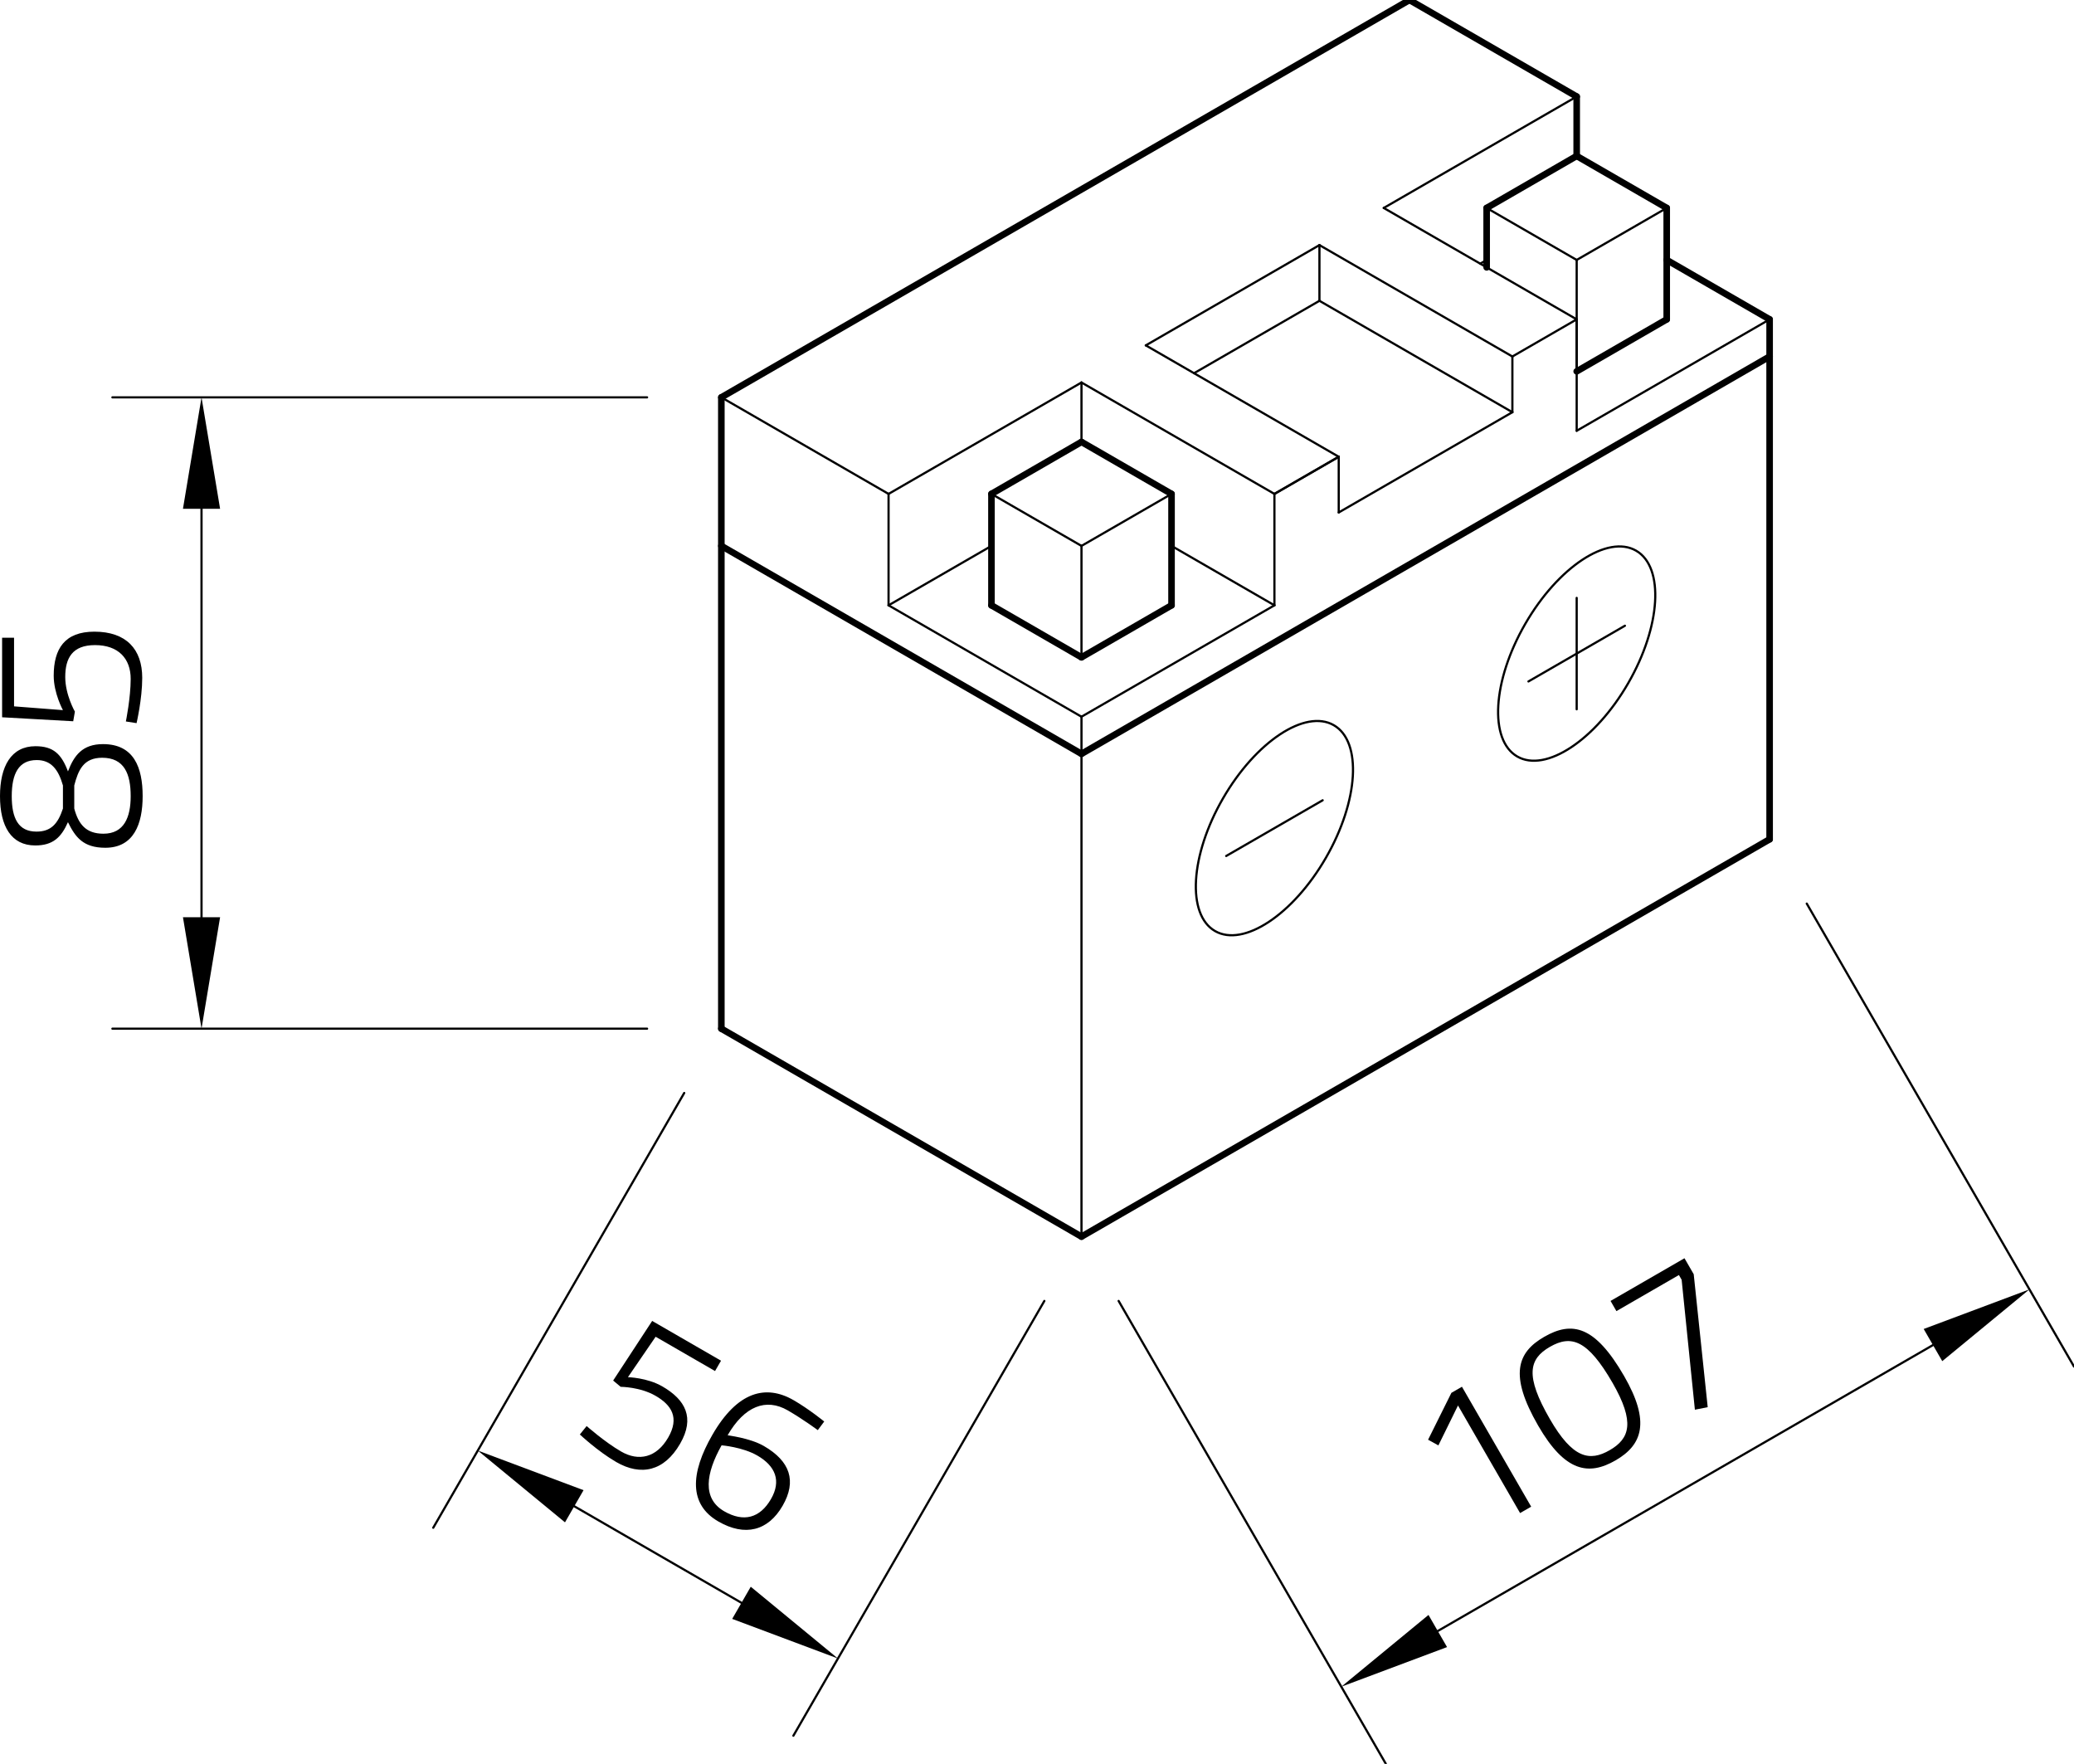 <?xml version="1.0" encoding="utf-8"?>
<!-- Generator: Adobe Illustrator 24.1.3, SVG Export Plug-In . SVG Version: 6.00 Build 0)  -->
<svg xmlns="http://www.w3.org/2000/svg" xmlns:xlink="http://www.w3.org/1999/xlink" version="1.1" id="Ebene_1" x="0px" y="0px" viewBox="0 0 283.465 241.045" style="enable-background:new 0 0 283.465 241.045;" xml:space="preserve" width="283.465" height="241.045">
<style type="text/css">
	.st0{fill:none;stroke:#000000;stroke-width:0.3;stroke-linecap:round;stroke-linejoin:round;stroke-miterlimit:10;}
	.st1{fill:none;stroke:#000000;stroke-width:0;stroke-linecap:round;stroke-linejoin:round;stroke-miterlimit:10;}
	.st2{fill:none;stroke:#000000;stroke-width:0.899;stroke-linecap:round;stroke-linejoin:round;stroke-miterlimit:10;}
</style>
<g id="LINE_2430_">
	<line class="st0" x1="147.813" y1="168.99" x2="147.813" y2="97.943"/>
</g>
<g id="LINE_2431_">
	<line class="st0" x1="88.441" y1="140.572" x2="15.364" y2="140.572"/>
</g>
<g id="LINE_2432_">
	<line class="st0" x1="88.441" y1="54.3" x2="15.364" y2="54.3"/>
</g>
<g id="LINE_2433_">
	<line class="st0" x1="27.543" y1="125.347" x2="27.543" y2="69.525"/>
</g>
<g id="SOLID_234_">
	<polygon points="25.006,125.347 27.543,140.572 30.081,125.347  "/>
</g>
<g id="SOLID_235_">
	<polygon points="30.081,69.525 27.543,54.3 25.006,69.525  "/>
</g>
<g id="MTEXT_205_">
	<g>
		<path d="M4.846,101.973c2.466,0,3.555,1.09,4.444,3.441c0.832-2.179,1.978-3.727,4.788-3.727    c4.215,0,5.419,3.183,5.419,7.111c0,3.785-1.204,7.053-5.104,7.053    c-3.039,0-4.1-1.462-5.104-3.498c-0.918,2.064-2.036,3.183-4.473,3.183    C1.548,115.535,0,112.926,0,108.797C0,104.726,1.52,101.973,4.846,101.973z M4.989,113.643    c1.978,0,2.925-1.061,3.613-3.154v-3.154c-0.631-2.208-1.634-3.469-3.584-3.469    c-2.466,0-3.412,1.864-3.412,4.932C1.606,111.808,2.494,113.643,4.989,113.643z M13.963,103.55    c-2.552,0-3.269,1.692-3.813,3.785v3.154c0.573,2.15,1.606,3.441,3.985,3.441    c2.839,0,3.727-2.265,3.727-5.132C17.863,105.787,17.003,103.55,13.963,103.55z"/>
		<path d="M0.287,87.151h1.634v9.376l6.681,0.516c0,0-1.262-2.294-1.262-4.702    c0-3.67,1.491-6.021,5.562-6.021c4.358,0,6.537,2.408,6.537,6.308c0,2.896-0.774,6.193-0.774,6.193    l-1.462-0.229c0,0,0.659-3.24,0.659-5.82c0-2.781-1.692-4.616-4.874-4.616    c-3.125,0-4.071,1.806-4.071,4.358c0,2.437,1.319,4.731,1.319,4.731l-0.229,1.319l-9.72-0.545    V87.151z"/>
	</g>
</g>
<g id="LINE_2434_">
	<line class="st0" x1="93.515" y1="149.361" x2="59.214" y2="208.773"/>
</g>
<g id="LINE_2435_">
	<line class="st0" x1="142.738" y1="177.78" x2="108.437" y2="237.192"/>
</g>
<g id="LINE_2436_">
	<line class="st0" x1="78.488" y1="205.837" x2="101.342" y2="219.032"/>
</g>
<g id="SOLID_236_">
	<polygon points="79.757,203.64 65.304,198.225 77.22,208.035  "/>
</g>
<g id="SOLID_237_">
	<polygon points="100.073,221.229 114.527,226.644 102.611,216.834  "/>
</g>
<g id="MTEXT_206_">
	<g>
		<path d="M98.546,185.945l-0.817,1.415l-8.12-4.688l-3.787,5.527c0,0,2.617,0.055,4.703,1.259    c3.178,1.835,4.469,4.302,2.433,7.828c-2.179,3.774-5.354,4.457-8.731,2.508    c-2.508-1.448-4.976-3.767-4.976-3.767l0.93-1.152c0,0,2.476,2.191,4.711,3.481    c2.408,1.391,4.844,0.843,6.435-1.913c1.563-2.707,0.472-4.43-1.739-5.705    c-2.111-1.219-4.757-1.223-4.757-1.223l-1.027-0.859l5.332-8.145L98.546,185.945z"/>
		<path d="M111.772,195.435c0,0-2.017-1.496-4.103-2.7c-2.98-1.72-5.926-0.573-8.22,3.399    c-0.014,0.024,3.011,0.348,4.948,1.466c3.6,2.078,4.517,4.792,2.567,8.17    c-1.978,3.427-5.137,4.252-8.787,2.145c-3.998-2.308-3.872-6.54-0.804-11.854    c3.398-5.885,7.275-6.924,11.099-4.716c2.086,1.204,4.18,2.91,4.18,2.91L111.772,195.435z     M98.622,197.51c-2.144,3.827-2.671,7.264,0.358,9.013c2.657,1.534,4.89,0.936,6.395-1.671    c1.434-2.483,0.618-4.51-1.866-5.944C101.473,197.733,98.622,197.51,98.622,197.51z"/>
	</g>
</g>
<g id="LINE_2437_">
	<line class="st0" x1="152.888" y1="177.78" x2="189.414" y2="241.045"/>
</g>
<g id="LINE_2438_">
	<line class="st0" x1="246.939" y1="123.48" x2="283.464" y2="186.745"/>
</g>
<g id="LINE_2439_">
	<line class="st0" x1="196.509" y1="222.885" x2="264.19" y2="183.809"/>
</g>
<g id="SOLID_238_">
	<polygon points="195.24,220.688 183.324,230.497 197.777,225.082  "/>
</g>
<g id="SOLID_239_">
	<polygon points="265.459,186.007 277.375,176.197 262.921,181.612  "/>
</g>
<g id="MTEXT_207_">
	<g>
		<path d="M198.372,190.336l1.44-0.832l9.462,16.389l-1.515,0.874l-8.487-14.7l-2.679,5.453    l-1.408-0.776L198.372,190.336z"/>
		<path d="M221.972,188.034c3.627,6.282,2.492,9.42-1.158,11.528    c-3.675,2.122-6.917,1.61-10.587-4.747c-3.971-6.878-2.886-9.988,0.814-12.123    C214.865,180.483,218.001,181.155,221.972,188.034z M211.83,193.922    c3.125,5.413,5.449,5.825,8.181,4.249c2.732-1.578,3.497-3.807,0.372-9.22    c-3.369-5.835-5.624-6.586-8.554-4.895C208.974,185.705,208.404,187.988,211.83,193.922z"/>
		<path d="M220.122,177.778l10.106-5.834l1.262,2.185l1.912,18.165l-1.752,0.349l-1.811-17.759    l-0.373-0.645l-8.542,4.932L220.122,177.778z"/>
	</g>
</g>
<g id="LINE_2444_">
	<line class="st0" x1="121.444" y1="67.495" x2="147.813" y2="52.27"/>
</g>
<g id="LINE_2445_">
	<line class="st0" x1="147.813" y1="52.27" x2="174.182" y2="67.495"/>
</g>
<g id="LINE_2446_">
	<line class="st0" x1="121.444" y1="67.495" x2="121.444" y2="82.719"/>
</g>
<g id="LINE_2447_">
	<line class="st0" x1="121.444" y1="82.719" x2="147.813" y2="97.943"/>
</g>
<g id="LINE_2448_">
	<line class="st0" x1="147.813" y1="97.943" x2="174.182" y2="82.719"/>
</g>
<g id="LINE_2449_">
	<line class="st0" x1="174.182" y1="82.719" x2="174.182" y2="67.495"/>
</g>
<g id="LINE_2450_">
	<line class="st0" x1="121.444" y1="82.719" x2="135.507" y2="74.599"/>
</g>
<g id="LINE_2451_">
	<line class="st0" x1="160.119" y1="74.599" x2="174.182" y2="82.719"/>
</g>
<g id="LINE_2452_">
	<line class="st0" x1="147.813" y1="52.27" x2="147.813" y2="60.39"/>
</g>
<g id="LINE_2453_">
	<line class="st0" x1="215.494" y1="43.643" x2="215.494" y2="58.868"/>
</g>
<g id="LINE_2454_">
	<line class="st0" x1="215.494" y1="58.868" x2="241.864" y2="43.643"/>
</g>
<g id="LINE_2457_">
	<line class="st0" x1="215.494" y1="43.643" x2="189.125" y2="28.419"/>
</g>
<g id="LINE_2458_">
	<line class="st0" x1="189.125" y1="28.419" x2="215.494" y2="13.194"/>
</g>
<g id="LINE_2460_">
	<line class="st0" x1="203.189" y1="35.524" x2="202.31" y2="36.031"/>
</g>
<g id="LINE_2461_">
	<line class="st0" x1="174.182" y1="67.495" x2="182.972" y2="62.42"/>
</g>
<g id="LINE_2468_">
	<line class="st0" x1="160.119" y1="67.495" x2="147.813" y2="74.599"/>
</g>
<g id="LINE_2469_">
	<line class="st0" x1="147.813" y1="74.599" x2="147.813" y2="89.824"/>
</g>
<g id="LINE_2470_">
	<line class="st0" x1="135.507" y1="67.495" x2="147.813" y2="74.599"/>
</g>
<g id="LINE_2476_">
	<line class="st0" x1="227.8" y1="28.419" x2="215.494" y2="35.524"/>
</g>
<g id="LINE_2477_">
	<line class="st0" x1="215.494" y1="35.524" x2="215.494" y2="50.748"/>
</g>
<g id="LINE_2478_">
	<line class="st0" x1="203.189" y1="28.419" x2="215.494" y2="35.524"/>
</g>
<g id="LINE_2479_">
	<line class="st0" x1="174.182" y1="67.495" x2="182.972" y2="62.42"/>
</g>
<g id="LINE_2480_">
	<line class="st0" x1="182.972" y1="62.42" x2="156.603" y2="47.196"/>
</g>
<g id="LINE_2481_">
	<line class="st0" x1="156.603" y1="47.196" x2="180.335" y2="33.494"/>
</g>
<g id="LINE_2482_">
	<line class="st0" x1="180.335" y1="33.494" x2="206.705" y2="48.718"/>
</g>
<g id="LINE_2483_">
	<line class="st0" x1="206.705" y1="48.718" x2="206.705" y2="56.33"/>
</g>
<g id="LINE_2484_">
	<line class="st0" x1="182.972" y1="62.42" x2="182.972" y2="70.032"/>
</g>
<g id="LINE_2485_">
	<line class="st0" x1="206.705" y1="48.718" x2="215.494" y2="43.643"/>
</g>
<g id="LINE_2486_">
	<line class="st0" x1="206.705" y1="56.33" x2="180.335" y2="41.106"/>
</g>
<g id="LINE_2487_">
	<line class="st0" x1="180.335" y1="41.106" x2="180.335" y2="33.494"/>
</g>
<g id="LINE_2488_">
	<line class="st0" x1="180.335" y1="41.106" x2="163.195" y2="51.002"/>
</g>
<g id="LINE_2490_">
	<line class="st0" x1="121.444" y1="67.495" x2="98.59" y2="54.3"/>
</g>
<g id="LINE_2492_">
	<line class="st0" x1="182.972" y1="70.032" x2="206.705" y2="56.33"/>
</g>
<g id="ELLIPSE_74_">
	<path class="st0" d="M182.302,99.104c-3.884-2.242-10.667,2.237-15.151,10.004   c-4.484,7.767-4.971,15.881-1.088,18.123c3.884,2.242,10.667-2.237,15.151-10.004   C185.698,109.46,186.186,101.346,182.302,99.104L182.302,99.104z"/>
</g>
<g id="LINE_2494_">
	<line class="st0" x1="167.59" y1="116.974" x2="180.775" y2="109.362"/>
</g>
<g id="ELLIPSE_75_">
	<path class="st0" d="M223.614,75.253c-3.884-2.242-10.667,2.237-15.151,10.004   c-4.484,7.767-4.971,15.881-1.088,18.123c3.884,2.242,10.667-2.237,15.151-10.004   C227.011,85.609,227.498,77.495,223.614,75.253L223.614,75.253z"/>
</g>
<g id="LINE_2495_">
	<line class="st0" x1="208.902" y1="93.122" x2="222.087" y2="85.51"/>
</g>
<g id="LINE_2496_">
	<line class="st0" x1="215.494" y1="81.704" x2="215.494" y2="96.929"/>
</g>
<g id="POINT_351_">
	<line class="st1" x1="98.59" y1="140.572" x2="98.59" y2="140.572"/>
</g>
<g id="POINT_352_">
	<line class="st1" x1="98.59" y1="54.3" x2="98.59" y2="54.3"/>
</g>
<g id="POINT_353_">
	<line class="st1" x1="27.543" y1="54.3" x2="27.543" y2="54.3"/>
</g>
<g id="POINT_354_">
	<line class="st1" x1="98.59" y1="140.572" x2="98.59" y2="140.572"/>
</g>
<g id="POINT_355_">
	<line class="st1" x1="147.813" y1="168.99" x2="147.813" y2="168.99"/>
</g>
<g id="POINT_356_">
	<line class="st1" x1="114.527" y1="226.644" x2="114.527" y2="226.644"/>
</g>
<g id="POINT_357_">
	<line class="st1" x1="147.813" y1="168.99" x2="147.813" y2="168.99"/>
</g>
<g id="POINT_358_">
	<line class="st1" x1="241.864" y1="114.69" x2="241.864" y2="114.69"/>
</g>
<g id="POINT_359_">
	<line class="st1" x1="277.375" y1="176.197" x2="277.375" y2="176.197"/>
</g>
<g id="LINE_2440_">
	<line class="st2" x1="98.59" y1="74.599" x2="147.813" y2="103.018"/>
</g>
<g id="LINE_2441_">
	<line class="st2" x1="147.813" y1="103.018" x2="241.864" y2="48.718"/>
</g>
<g id="LINE_2442_">
	<line class="st2" x1="98.59" y1="140.572" x2="147.813" y2="168.99"/>
</g>
<g id="LINE_2443_">
	<line class="st2" x1="147.813" y1="168.99" x2="241.864" y2="114.69"/>
</g>
<g id="LINE_2455_">
	<line class="st2" x1="241.864" y1="43.643" x2="227.8" y2="35.524"/>
</g>
<g id="LINE_2456_">
	<line class="st2" x1="215.494" y1="21.314" x2="215.494" y2="13.194"/>
</g>
<g id="LINE_2459_">
	<line class="st2" x1="192.641" y1="0" x2="98.59" y2="54.3"/>
</g>
<g id="LINE_2462_">
	<line class="st2" x1="147.813" y1="89.824" x2="135.507" y2="82.719"/>
</g>
<g id="LINE_2463_">
	<line class="st2" x1="147.813" y1="89.824" x2="160.119" y2="82.719"/>
</g>
<g id="LINE_2464_">
	<line class="st2" x1="135.507" y1="82.719" x2="135.507" y2="67.495"/>
</g>
<g id="LINE_2465_">
	<line class="st2" x1="160.119" y1="82.719" x2="160.119" y2="67.495"/>
</g>
<g id="LINE_2466_">
	<line class="st2" x1="160.119" y1="67.495" x2="147.813" y2="60.39"/>
</g>
<g id="LINE_2467_">
	<line class="st2" x1="147.813" y1="60.39" x2="135.507" y2="67.495"/>
</g>
<g id="LINE_2471_">
	<line class="st2" x1="215.494" y1="50.748" x2="227.8" y2="43.643"/>
</g>
<g id="LINE_2472_">
	<line class="st2" x1="203.189" y1="36.538" x2="203.189" y2="28.419"/>
</g>
<g id="LINE_2473_">
	<line class="st2" x1="227.8" y1="43.643" x2="227.8" y2="28.419"/>
</g>
<g id="LINE_2474_">
	<line class="st2" x1="227.8" y1="28.419" x2="215.494" y2="21.314"/>
</g>
<g id="LINE_2475_">
	<line class="st2" x1="215.494" y1="21.314" x2="203.189" y2="28.419"/>
</g>
<g id="LINE_2489_">
	<line class="st2" x1="98.59" y1="140.572" x2="98.59" y2="54.3"/>
</g>
<g id="LINE_2491_">
	<line class="st2" x1="241.864" y1="43.643" x2="241.864" y2="114.69"/>
</g>
<g id="LINE_2493_">
	<line class="st2" x1="215.494" y1="13.194" x2="192.641" y2="0"/>
</g>
</svg>
